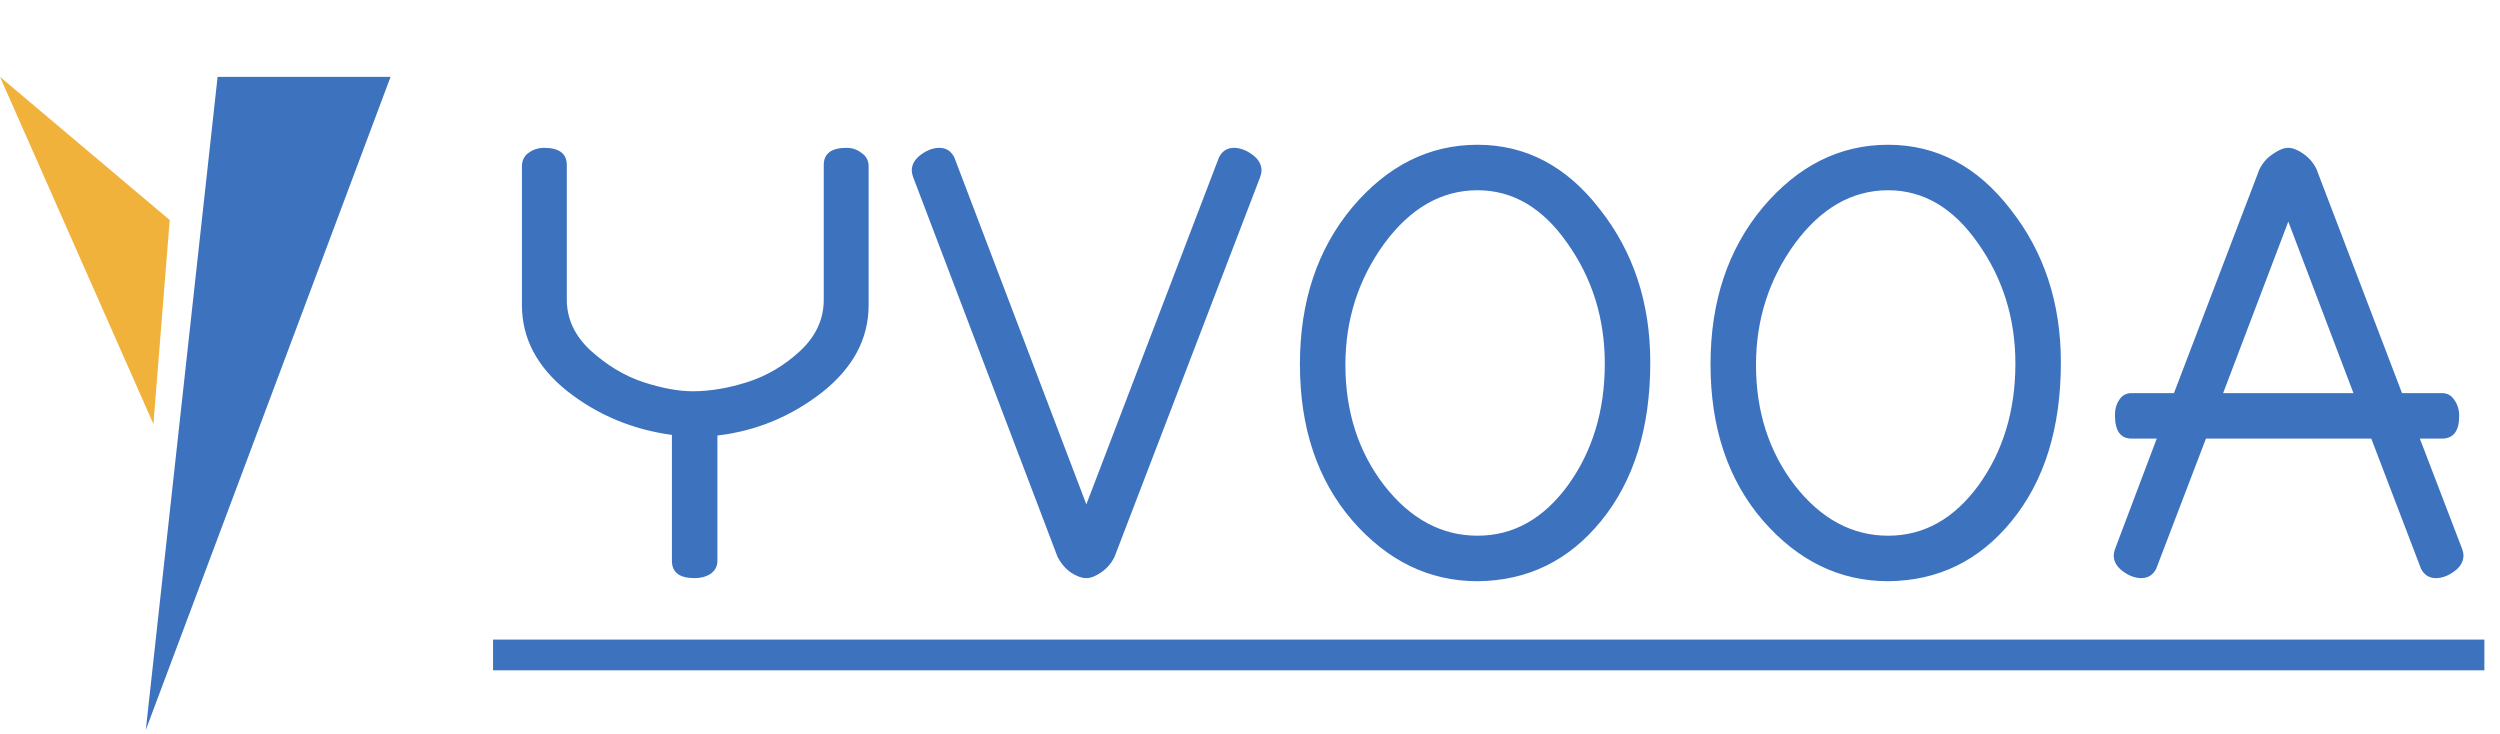 <svg width="160" height="47" viewBox="0 0 160 47" fill="none" xmlns="http://www.w3.org/2000/svg">
<path d="M10.862 14.083L9.818 27.137L0 4.918L10.862 14.083Z" fill="#F0B23A"/>
<path d="M13.926 4.918L9.331 46.717L24.997 4.918H13.926Z" fill="#3D72BF"/>
<path d="M33.404 19.533V10.563C33.43 10.222 33.574 9.96 33.836 9.777C34.125 9.567 34.453 9.462 34.82 9.462C35.79 9.462 36.276 9.829 36.276 10.563V19.179C36.276 20.412 36.787 21.5 37.81 22.444C38.859 23.388 39.974 24.057 41.154 24.451C42.36 24.844 43.422 25.041 44.34 25.041C45.442 25.041 46.609 24.844 47.842 24.451C49.074 24.057 50.189 23.401 51.185 22.483C52.208 21.539 52.72 20.438 52.72 19.179V10.563C52.72 9.829 53.205 9.462 54.175 9.462C54.542 9.462 54.857 9.567 55.12 9.777C55.408 9.96 55.565 10.222 55.592 10.563V19.533C55.592 21.683 54.595 23.546 52.602 25.119C50.608 26.667 48.379 27.585 45.914 27.873V35.898C45.914 36.239 45.77 36.515 45.481 36.725C45.193 36.908 44.852 37 44.458 37C43.488 37 43.003 36.633 43.003 35.898V27.834C40.485 27.493 38.256 26.562 36.315 25.041C34.374 23.493 33.404 21.657 33.404 19.533ZM58.353 10.917C58.353 10.524 58.55 10.183 58.944 9.895C59.337 9.606 59.73 9.462 60.124 9.462C60.543 9.462 60.858 9.659 61.068 10.052L69.526 32.279L78.023 10.052C78.233 9.659 78.548 9.462 78.968 9.462C79.361 9.462 79.754 9.606 80.148 9.895C80.541 10.183 80.738 10.524 80.738 10.917C80.738 11.022 80.712 11.153 80.659 11.311L71.336 35.623C71.152 36.017 70.877 36.344 70.51 36.607C70.142 36.869 69.814 37 69.526 37C69.237 37 68.91 36.882 68.543 36.646C68.175 36.384 67.887 36.043 67.677 35.623L58.432 11.311C58.38 11.153 58.353 11.022 58.353 10.917ZM83.195 23.31C83.195 19.297 84.309 15.953 86.538 13.278C88.794 10.603 91.469 9.265 94.564 9.265C97.659 9.265 100.268 10.642 102.393 13.396C104.543 16.123 105.618 19.389 105.618 23.192C105.618 27.388 104.569 30.771 102.471 33.341C100.399 35.885 97.763 37.17 94.564 37.197C91.469 37.197 88.794 35.898 86.538 33.302C84.309 30.706 83.195 27.375 83.195 23.31ZM86.106 23.349C86.106 26.339 86.932 28.909 88.584 31.06C90.263 33.21 92.256 34.285 94.564 34.285C96.846 34.285 98.773 33.21 100.347 31.06C101.92 28.883 102.707 26.286 102.707 23.27C102.707 20.385 101.907 17.815 100.308 15.56C98.734 13.304 96.819 12.176 94.564 12.176C92.256 12.176 90.263 13.317 88.584 15.599C86.932 17.881 86.106 20.464 86.106 23.349ZM109.473 23.31C109.473 19.297 110.587 15.953 112.816 13.278C115.072 10.603 117.747 9.265 120.842 9.265C123.937 9.265 126.546 10.642 128.671 13.396C130.821 16.123 131.896 19.389 131.896 23.192C131.896 27.388 130.847 30.771 128.749 33.341C126.677 35.885 124.042 37.17 120.842 37.197C117.747 37.197 115.072 35.898 112.816 33.302C110.587 30.706 109.473 27.375 109.473 23.31ZM112.384 23.349C112.384 26.339 113.21 28.909 114.862 31.06C116.541 33.21 118.534 34.285 120.842 34.285C123.124 34.285 125.051 33.21 126.625 31.06C128.198 28.883 128.985 26.286 128.985 23.27C128.985 20.385 128.185 17.815 126.586 15.56C125.012 13.304 123.097 12.176 120.842 12.176C118.534 12.176 116.541 13.317 114.862 15.599C113.21 17.881 112.384 20.464 112.384 23.349ZM135.278 35.544C135.278 35.44 135.305 35.308 135.357 35.151L138.032 28.07H136.419C135.711 28.07 135.357 27.572 135.357 26.575C135.357 26.181 135.449 25.854 135.633 25.591C135.816 25.303 136.078 25.159 136.419 25.159H139.134L144.602 10.839C144.812 10.419 145.1 10.091 145.468 9.855C145.835 9.593 146.163 9.462 146.451 9.462C146.74 9.462 147.067 9.593 147.435 9.855C147.802 10.117 148.077 10.445 148.261 10.839L153.729 25.159H156.286C156.627 25.159 156.889 25.303 157.073 25.591C157.283 25.88 157.388 26.221 157.388 26.614C157.388 27.585 157.021 28.07 156.286 28.07H154.87L157.584 35.151C157.637 35.308 157.663 35.44 157.663 35.544C157.663 35.938 157.466 36.279 157.073 36.567C156.68 36.856 156.286 37 155.893 37C155.473 37 155.158 36.803 154.949 36.41L151.762 28.07H141.18L137.993 36.41C137.783 36.803 137.468 37 137.049 37C136.655 37 136.262 36.856 135.869 36.567C135.475 36.279 135.278 35.938 135.278 35.544ZM142.281 25.159H150.621L146.451 14.183L142.281 25.159Z" fill="#3D72BF"/>
<path d="M31.555 40.934H159.001V42.901H31.555V40.934Z" fill="#3D72BF"/>
</svg>
